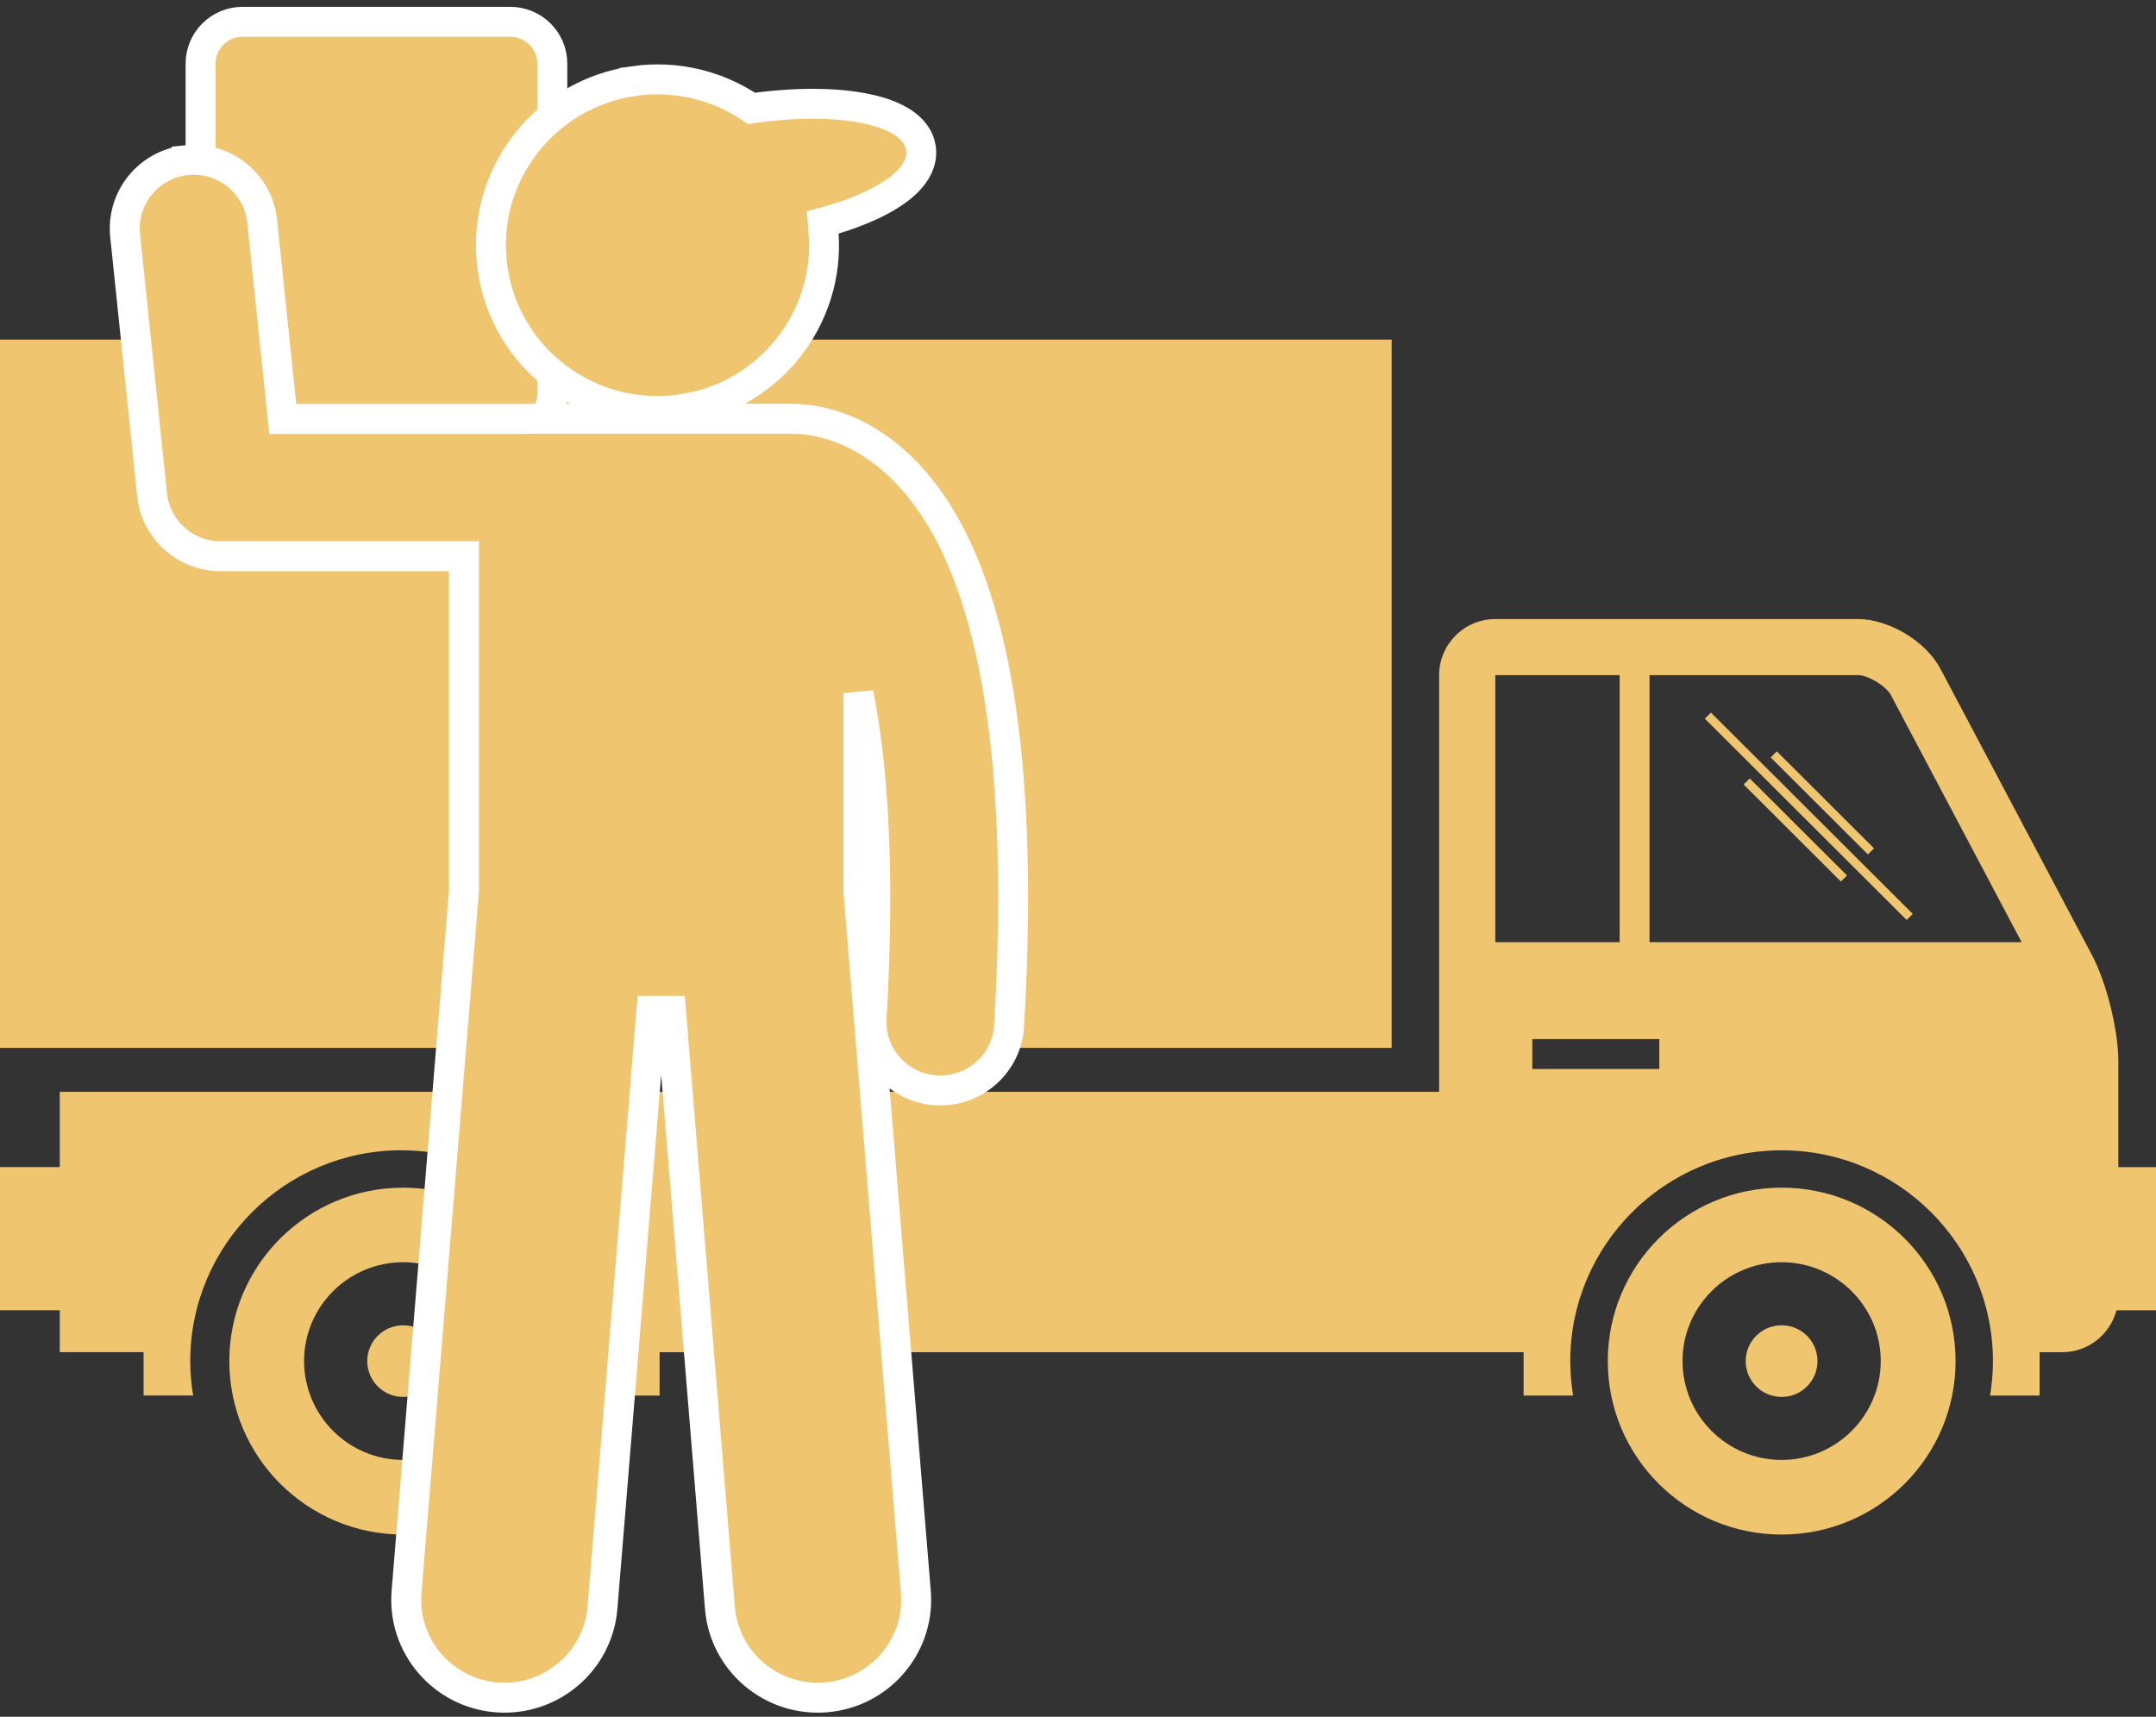 <svg width="216" height="172" viewBox="0 0 216 172" fill="none" xmlns="http://www.w3.org/2000/svg">
<rect x="0" y="0" width="216" height="172" fill="#333333" stroke="none"/>
<path d="M139.424 53.235V50.48V44.778V42.023V34.023H0V104.985H139.424V53.235Z" fill="#EFC56F"/>
<path d="M40.234 115.247C51.91 115.247 61.407 124.72 61.407 136.367C61.407 137.545 61.304 138.694 61.119 139.821H66.082V135.475H152.643V139.821H157.606C157.421 138.694 157.318 137.545 157.318 136.367C157.318 124.72 166.815 115.247 178.491 115.247C190.167 115.247 199.664 124.72 199.664 136.367C199.664 137.545 199.561 138.694 199.376 139.821H204.339V135.475H206.606C209.213 135.475 211.406 133.685 212.042 131.276H216V116.934H212.226V106.289C212.226 103.21 211.045 98.451 209.604 95.725L194.391 66.981C192.951 64.255 189.236 62.023 186.149 62.023H149.8C146.713 62.023 144.18 64.543 144.18 67.629V109.39H5.989V116.926H0V131.269H5.989V135.468H14.386V139.814H19.349C19.164 138.687 19.061 137.538 19.061 136.359C19.061 124.713 28.558 115.239 40.234 115.239V115.247ZM166.239 104.108V107.099H153.514V104.108H166.239ZM189.421 69.604L202.537 94.392H165.257V67.637H186.142C187.146 67.637 188.948 68.727 189.414 69.604H189.421ZM162.266 67.637V94.392H149.807V67.637H162.266Z" fill="#EFC56F"/>
<path d="M195.92 136.366C195.92 126.768 188.121 118.989 178.498 118.989C168.876 118.989 161.077 126.768 161.077 136.366C161.077 145.965 168.876 153.744 178.498 153.744C188.121 153.744 195.92 145.965 195.92 136.366ZM178.491 146.267C173.019 146.267 168.565 141.825 168.565 136.359C168.565 130.893 173.019 126.459 178.491 126.459C183.963 126.459 188.424 130.901 188.424 136.359C188.424 141.818 183.971 146.267 178.491 146.267Z" fill="#EFC56F"/>
<path d="M182.088 136.366C182.088 134.385 180.478 132.779 178.491 132.779C176.504 132.779 174.894 134.385 174.894 136.366C174.894 138.348 176.504 139.954 178.491 139.954C180.478 139.954 182.088 138.348 182.088 136.366Z" fill="#EFC56F"/>
<path d="M57.818 136.366C57.818 126.768 50.02 118.989 40.397 118.989C30.774 118.989 22.975 126.768 22.975 136.366C22.975 145.965 30.774 153.744 40.397 153.744C50.02 153.744 57.818 145.965 57.818 136.366ZM40.389 146.267C34.917 146.267 30.464 141.825 30.464 136.359C30.464 130.893 34.917 126.459 40.389 126.459C45.862 126.459 50.322 130.901 50.322 136.359C50.322 141.818 45.869 146.267 40.389 146.267Z" fill="#EFC56F"/>
<path d="M43.986 136.366C43.986 134.385 42.376 132.779 40.389 132.779C38.403 132.779 36.793 134.385 36.793 136.366C36.793 138.348 38.403 139.954 40.389 139.954C42.376 139.954 43.986 138.348 43.986 136.366Z" fill="#EFC56F"/>
<path d="M175.297 77.989L174.686 78.599L184.431 88.319L185.042 87.709L175.297 77.989Z" fill="#EFC56F"/>
<path d="M178.008 75.275L177.397 75.885L187.141 85.605L187.752 84.995L178.008 75.275Z" fill="#EFC56F"/>
<path d="M171.411 71.393L170.8 72.003L191.02 92.172L191.631 91.562L171.411 71.393Z" fill="#EFC56F"/>
<path d="M55.328 39.456C55.328 40.711 54.76 41.821 53.911 42.573L53.538 42.904L53.041 42.945C52.889 42.958 52.756 42.957 52.687 42.957H27.446L27.306 41.612L25.295 22.281L25.267 22.056C24.937 19.746 23.307 17.913 21.159 17.259L20.096 16.935V6.373C20.096 4.06 21.989 2.186 24.296 2.186H51.135C53.441 2.186 55.335 4.06 55.335 6.373V12.953L54.887 13.393C54.32 13.951 53.796 14.541 53.318 15.175L53.316 15.178C50.87 18.408 49.8 22.368 50.267 26.37L50.318 26.758V26.759L50.424 27.407C51.02 30.624 52.623 33.481 54.876 35.682L55.328 36.124V39.456Z" fill="#EFC56F" stroke="white" stroke-width="3"/>
<path d="M18.692 16.046C22.349 15.663 25.656 18.218 26.221 21.818L26.267 22.17V22.172L28.328 41.972H52.723C52.883 41.96 53.044 41.952 53.2 41.952H79.276C79.416 41.952 79.544 41.959 79.643 41.965H79.644C81.834 42.02 85.912 42.727 90.02 46.568L90.455 46.986C94.901 51.385 97.919 58.256 99.662 67.301C101.466 76.662 101.936 88.521 101.099 102.779V102.78C100.882 106.439 97.832 109.248 94.215 109.249C94.136 109.249 94.058 109.246 94.011 109.245C93.955 109.243 93.924 109.243 93.897 109.243H93.855L93.812 109.24C90.012 109.025 87.098 105.773 87.323 101.977C88.202 86.983 87.421 76.559 86.001 69.442V89.288L91.754 159.483V159.484L91.782 159.989C91.939 165.181 87.981 169.633 82.738 170.055H82.737C77.325 170.49 72.563 166.487 72.124 161.078V161.077L67.223 101.276H65.261L60.358 161.079V161.08C59.911 166.486 55.152 170.49 49.745 170.055H49.743C44.328 169.612 40.291 164.89 40.73 159.484V159.483L46.482 89.288V55.726H22.102C18.683 55.726 15.786 53.233 15.278 49.884L15.236 49.558L12.536 23.596V23.594C12.148 19.81 14.906 16.441 18.692 16.047V16.046Z" fill="#EFC56F" stroke="white" stroke-width="3"/>
<path d="M63.533 8.119C67.828 7.509 71.977 8.598 75.297 10.861C75.366 10.85 75.438 10.838 75.51 10.828H75.513L76.011 10.758C76.507 10.694 76.991 10.642 77.464 10.596L78.498 10.508C80.89 10.333 83.126 10.371 85.054 10.606C87.08 10.852 88.912 11.332 90.219 12.12L90.473 12.282L90.475 12.283L90.778 12.501C91.477 13.039 92.117 13.8 92.263 14.838L92.289 15.082C92.369 16.29 91.744 17.327 90.998 18.105C90.187 18.951 89.04 19.704 87.719 20.36C86.238 21.095 84.438 21.753 82.427 22.293L82.507 23.298C83.182 31.974 76.976 39.781 68.213 41.013L68.214 41.014C59.097 42.305 50.645 35.992 49.352 26.898L49.298 26.472C48.253 17.547 54.56 9.384 63.533 8.12V8.119Z" fill="#EFC56F" stroke="white" stroke-width="3"/>
</svg>
